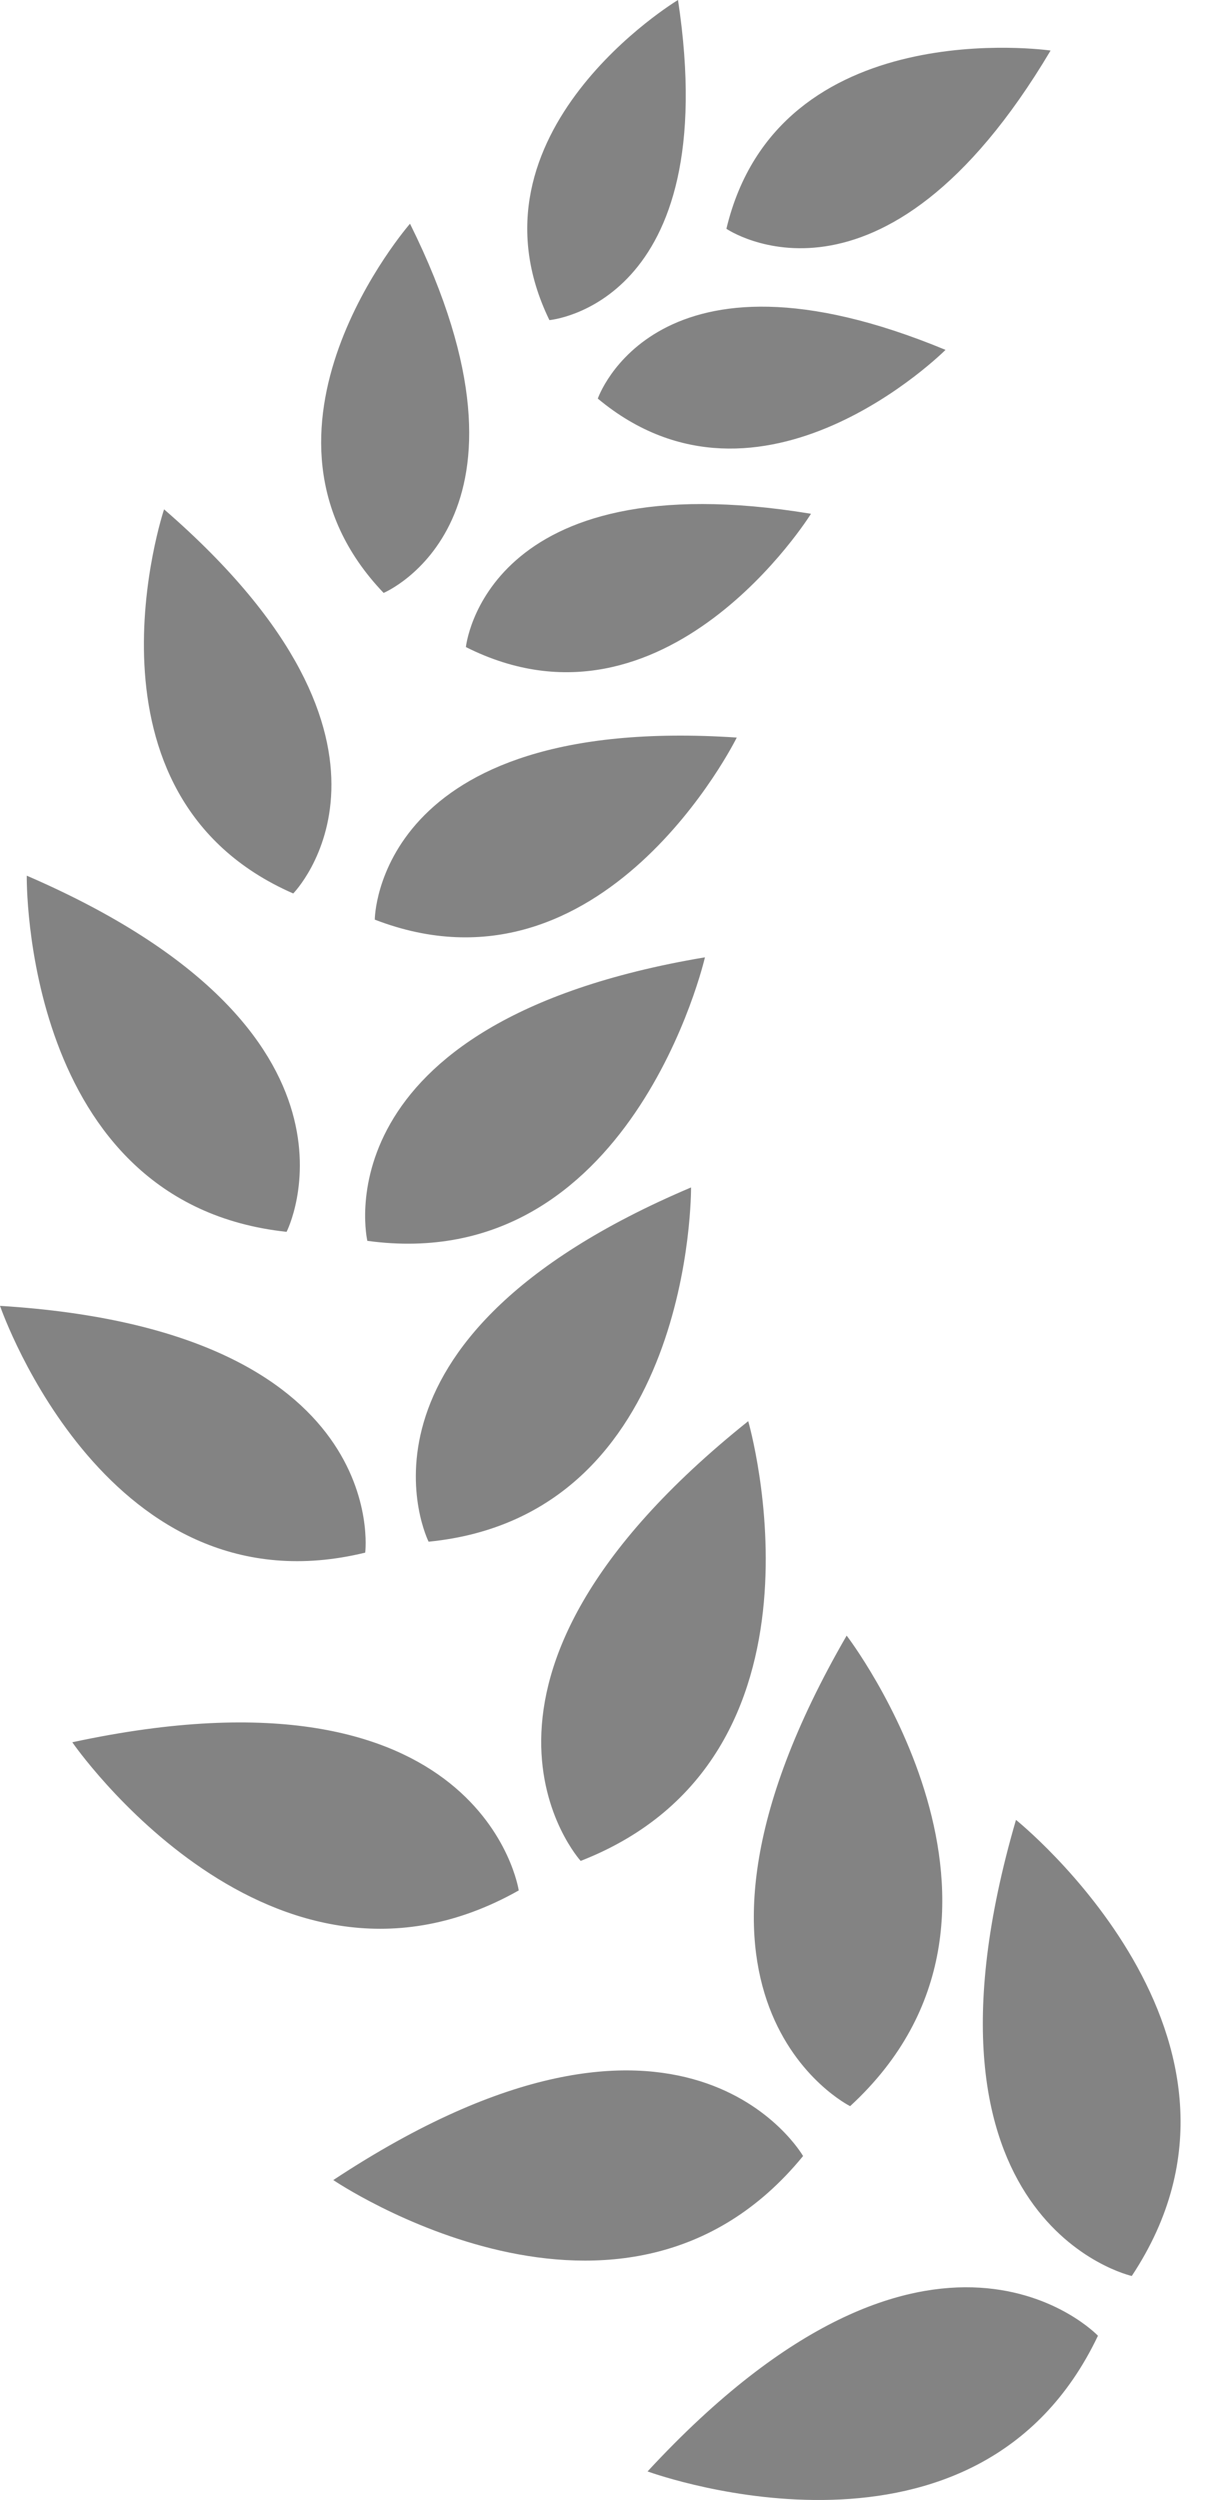 <svg width="20" height="41" viewBox="0 0 20 41" fill="none" xmlns="http://www.w3.org/2000/svg">
<path fill-rule="evenodd" clip-rule="evenodd" d="M9.014 5.25C9.014 5.25 11.881 5.003 11.124 0C11.122 0 7.518 2.173 9.014 5.25ZM6.294 9.724C6.294 9.724 9.141 8.532 6.727 3.669C6.727 3.669 3.758 7.071 6.294 9.724ZM7.644 10.612C7.644 10.612 7.95 7.542 13.306 8.426C13.306 8.426 10.923 12.262 7.644 10.612ZM4.811 14.653C4.811 14.653 7.185 12.246 2.692 8.353C2.69 8.355 1.127 13.044 4.811 14.653ZM6.149 15.082C6.149 15.082 6.156 11.702 12.088 12.096C12.088 12.096 9.9 16.53 6.149 15.082ZM4.702 20.202C4.702 20.202 6.376 16.927 0.439 14.361C0.439 14.361 0.354 19.739 4.702 20.202ZM6.027 20.35C6.027 20.35 5.188 16.77 11.566 15.7C11.566 15.7 10.362 20.942 6.027 20.35ZM11.338 19.474C5.383 21.997 7.032 25.284 7.032 25.284C11.378 24.854 11.338 19.493 11.338 19.474V19.474ZM9.527 30.519C9.527 30.519 6.884 27.618 12.276 23.307C12.276 23.307 13.876 28.821 9.527 30.519ZM13.948 34.541C13.948 34.541 10.431 32.797 13.891 26.824C13.891 26.822 17.383 31.38 13.948 34.541ZM18.569 37.326C18.569 37.326 14.738 36.472 16.669 29.846C16.669 29.846 21.148 33.436 18.569 37.326ZM18.014 38.306C18.014 38.306 15.31 35.463 10.624 40.532C10.624 40.532 10.625 40.532 10.629 40.533C10.812 40.598 16.045 42.447 18.014 38.306ZM13.176 35.359C13.176 35.359 11.229 31.951 5.468 35.753C5.468 35.753 10.221 38.973 13.176 35.359ZM8.511 31.003C8.511 31.003 7.934 27.121 1.186 28.573C1.185 28.573 4.445 33.298 8.511 31.003ZM5.992 25.463C5.992 25.463 6.455 21.814 0 21.416C0 21.416 0 21.416 0.001 21.418C0.038 21.524 1.79 26.492 5.992 25.463ZM9.808 6.537C9.808 6.537 10.753 3.765 15.513 5.738C15.513 5.738 12.485 8.768 9.808 6.537ZM11.918 3.752C11.918 3.752 14.464 5.496 17.237 0.829C17.238 0.829 12.769 0.182 11.918 3.752Z" fill="#838383"/>
</svg>
